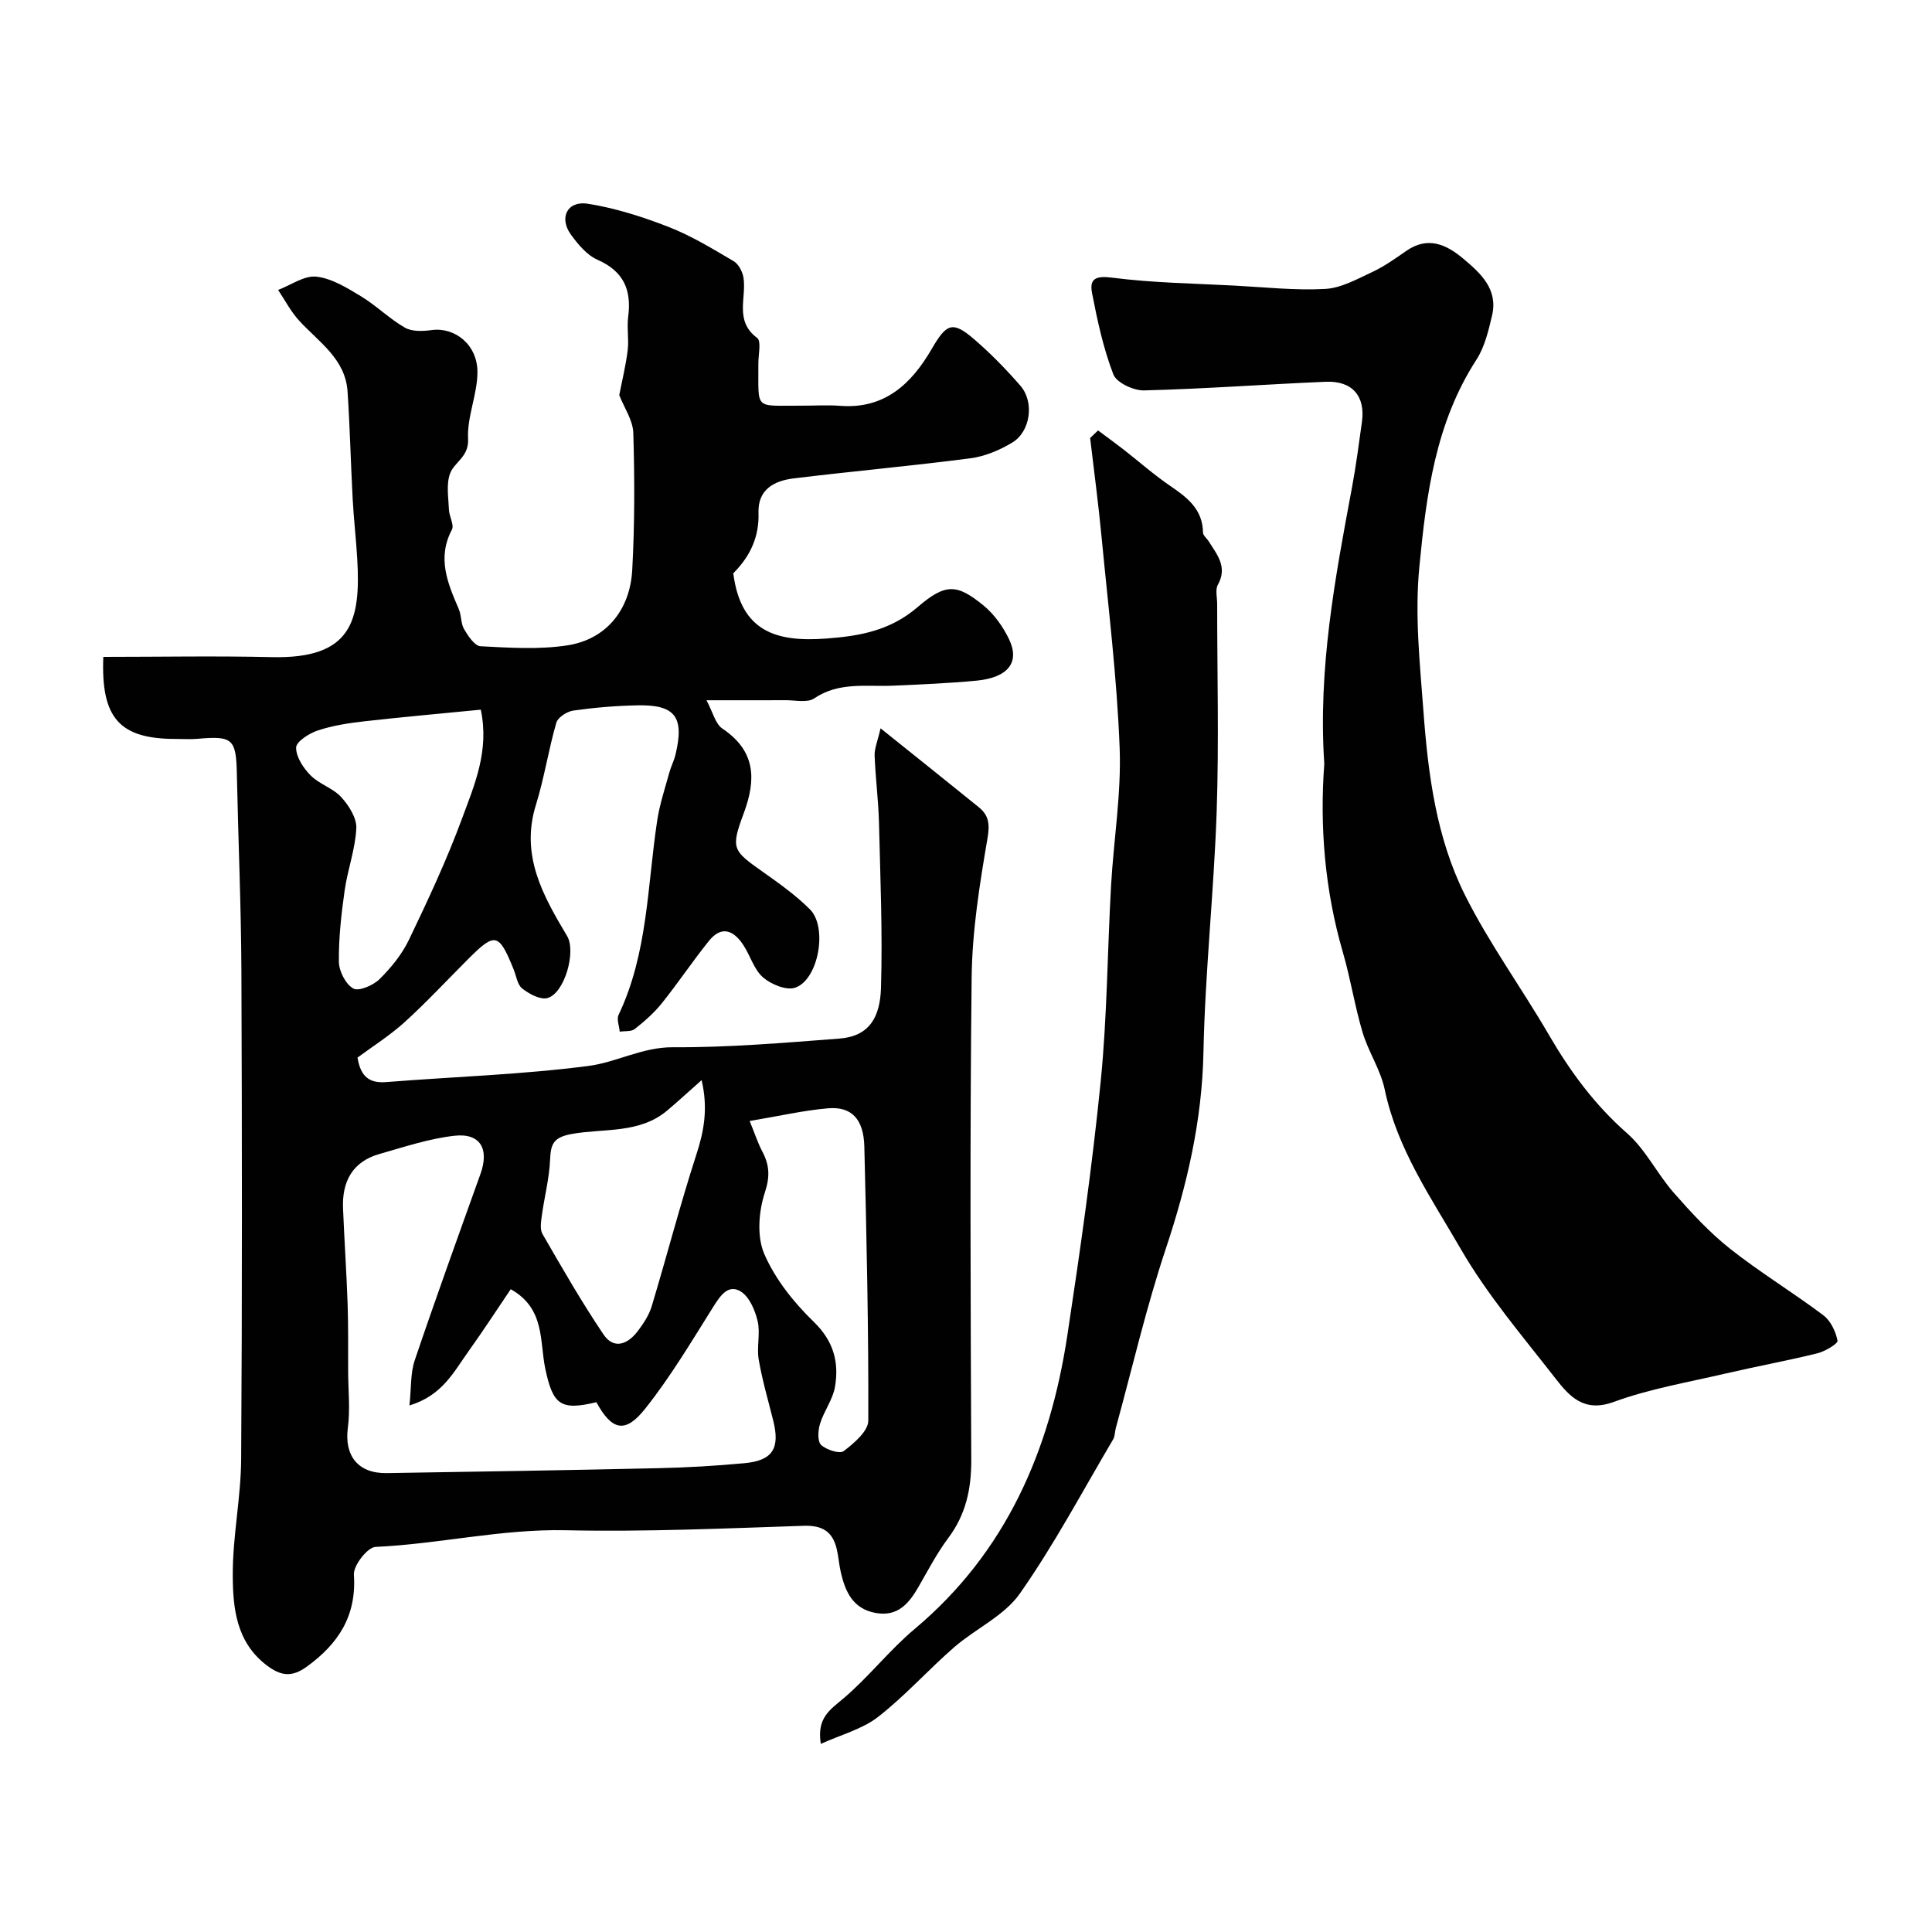 <svg enable-background="new 0 0 400 400" viewBox="0 0 400 400" xmlns="http://www.w3.org/2000/svg"><g fill="#010102"><path d="m21.39 136c11.62 0 23.27-.22 34.9.05 16.53.39 18.43-7.47 17.67-20.39-.24-4.11-.72-8.2-.94-12.3-.4-7.43-.57-14.87-1.06-22.3-.46-6.81-6-10.26-10.06-14.71-1.7-1.86-2.9-4.2-4.32-6.32 2.65-1 5.42-3.03 7.93-2.75 3.2.36 6.35 2.32 9.24 4.07 3.17 1.92 5.86 4.64 9.07 6.48 1.47.85 3.72.76 5.54.51 4.82-.66 9.52 3.03 9.49 8.74-.02 4.6-2.18 9.24-1.94 13.79.2 3.78-2.9 4.78-3.76 7.25-.78 2.24-.3 4.94-.2 7.43.06 1.4 1.13 3.14.61 4.12-3.11 5.88-.87 11.09 1.42 16.42.57 1.31.41 2.99 1.11 4.18.83 1.41 2.19 3.47 3.41 3.53 5.97.31 12.07.71 17.94-.18 7.96-1.21 13.01-7.24 13.46-15.65.51-9.42.5-18.88.22-28.31-.08-2.67-1.91-5.29-2.91-7.85.55-2.86 1.34-6.03 1.74-9.25.29-2.3-.19-4.69.11-6.98.72-5.53-.91-9.4-6.34-11.79-2.2-.97-4.06-3.2-5.54-5.25-2.49-3.47-.72-7.03 3.51-6.36 5.71.9 11.37 2.71 16.78 4.82 4.69 1.83 9.06 4.51 13.42 7.07 1.02.6 1.84 2.17 2.04 3.41.66 4.19-1.92 8.96 2.83 12.48.9.67.24 3.49.25 5.32.06 9.8-.99 8.66 8.92 8.71 2.67.01 5.35-.17 8 .03 9.22.72 14.78-4.56 18.95-11.74 3.06-5.27 4.3-5.91 8.73-2.11 3.45 2.96 6.67 6.26 9.66 9.7 2.93 3.38 2.09 9.49-1.71 11.77-2.6 1.56-5.64 2.85-8.62 3.24-12.19 1.59-24.44 2.68-36.64 4.17-3.99.49-7.42 2.26-7.26 7.13.16 4.86-1.64 8.82-4.95 12.23-.33.34-.55.79-.26.37 1.59 12.05 8.93 14.17 19.16 13.43 7.15-.52 13.37-1.69 18.97-6.5 5.77-4.95 8.12-4.9 13.69-.33 2.2 1.8 4.02 4.38 5.26 6.96 2.3 4.78-.2 7.95-6.71 8.58-5.75.55-11.53.78-17.3 1.04-5.54.25-11.19-.85-16.34 2.64-1.4.95-3.89.36-5.88.37-4.99.03-9.98.01-16.41.01 1.34 2.5 1.84 4.9 3.3 5.87 6.88 4.63 7.04 10.47 4.41 17.54-2.74 7.38-2.31 7.69 4.1 12.22 3.34 2.36 6.72 4.78 9.6 7.65 3.74 3.73 1.77 14.64-3.08 16.24-1.83.6-4.97-.71-6.63-2.15-1.86-1.62-2.62-4.45-4.04-6.64-1.97-3.04-4.5-4.21-7.16-.9-3.38 4.2-6.38 8.71-9.75 12.91-1.6 1.99-3.58 3.73-5.59 5.32-.73.58-2.06.39-3.12.56-.1-1.17-.68-2.57-.24-3.48 6.08-12.77 5.94-26.73 8-40.27.51-3.35 1.61-6.62 2.51-9.91.34-1.25.97-2.43 1.27-3.69 1.88-7.79-.03-10.38-7.85-10.22-4.43.09-8.88.46-13.27 1.08-1.32.18-3.22 1.4-3.55 2.52-1.62 5.6-2.49 11.43-4.22 17-3.26 10.44 1.45 18.79 6.45 27.16 1.93 3.23-.54 11.93-4.09 12.85-1.5.39-3.75-.86-5.19-1.97-1.01-.78-1.23-2.59-1.78-3.95-3.07-7.58-3.82-7.76-9.44-2.14-4.36 4.36-8.56 8.89-13.12 13.03-3.09 2.8-6.68 5.06-9.77 7.35.66 4.11 2.59 5.34 5.99 5.07 13.95-1.11 27.98-1.54 41.84-3.34 5.81-.75 11.12-3.91 17.51-3.87 11.47.07 22.95-.92 34.4-1.79 6.23-.47 8.45-4.41 8.64-10.5.34-11.42-.14-22.88-.42-34.31-.12-4.6-.73-9.19-.9-13.8-.05-1.45.61-2.93 1.23-5.63 7.37 5.91 13.86 11.08 20.31 16.31 2.08 1.68 2.34 3.46 1.84 6.41-1.63 9.52-3.18 19.19-3.29 28.81-.38 33.32-.22 66.65-.08 99.97.02 5.98-1.12 11.28-4.76 16.14-2.33 3.12-4.16 6.62-6.11 10.02-1.99 3.48-4.31 6.32-8.9 5.5-4.75-.85-6.34-4.43-7.26-8.53-.36-1.58-.46-3.21-.84-4.78-.86-3.54-2.95-4.86-6.79-4.74-16.42.54-32.87 1.28-49.29.92-13.32-.29-26.22 2.85-39.4 3.45-1.66.08-4.59 3.85-4.47 5.74.58 8.55-3.21 14.31-9.77 19.07-3.08 2.23-5.37 1.92-8.28-.29-6.31-4.8-7-11.82-7.03-18.62-.04-8.03 1.69-16.06 1.74-24.1.22-33.66.18-67.32.05-100.97-.06-13.6-.66-27.2-.94-40.8-.15-7.31-.84-7.98-8.11-7.34-1.49.13-3 .03-4.5.03-11.67.01-15.55-4.28-15.04-16.99zm102.08 154.31c-7.46 1.81-9.01.49-10.58-6.96-1.19-5.65-.01-12.45-7.15-16.43-2.86 4.22-5.69 8.6-8.72 12.82s-5.43 9.2-12.25 11.24c.4-3.71.2-6.7 1.09-9.33 4.37-12.92 9.01-25.74 13.61-38.58 1.87-5.2-.02-8.54-5.42-7.92-5.25.6-10.39 2.32-15.52 3.78-5.57 1.59-7.73 5.71-7.51 11.24.27 6.6.72 13.19.95 19.79.16 4.69.09 9.38.11 14.08.02 3.86.44 7.77-.06 11.56-.76 5.76 2.07 9.48 8.03 9.39 18.76-.29 37.52-.6 56.27-1.02 5.94-.13 11.88-.48 17.79-1.03 5.87-.54 7.43-3.06 5.97-8.86-1.05-4.19-2.27-8.36-3-12.61-.44-2.59.37-5.42-.22-7.95-.53-2.25-1.72-5.05-3.51-6.14-2.57-1.56-4.19.83-5.65 3.14-4.5 7.17-8.86 14.52-14.11 21.12-4.16 5.26-6.92 4.51-10.12-1.33zm-23.93-143.38c-8.24.81-16.23 1.52-24.2 2.42-3.22.37-6.49.87-9.55 1.89-1.78.59-4.45 2.29-4.48 3.53-.03 1.93 1.49 4.25 3 5.77 1.8 1.82 4.64 2.63 6.34 4.5 1.58 1.73 3.23 4.33 3.12 6.46-.21 4.33-1.81 8.56-2.42 12.9-.69 4.87-1.24 9.81-1.19 14.71.02 1.95 1.39 4.64 2.98 5.55 1.13.64 4.12-.64 5.43-1.93 2.41-2.38 4.67-5.17 6.12-8.2 3.94-8.22 7.82-16.52 10.97-25.06 2.57-6.97 5.69-14.04 3.88-22.54zm55.67 85.16c1.07 2.62 1.68 4.53 2.6 6.28 1.49 2.81 1.65 5.17.55 8.52-1.29 3.92-1.69 9.12-.12 12.74 2.26 5.22 6.12 10.05 10.26 14.06 4.11 3.99 5.23 8.36 4.38 13.42-.45 2.65-2.29 5.03-3.1 7.66-.42 1.37-.57 3.63.22 4.38 1.09 1.03 3.85 1.92 4.69 1.28 2.13-1.63 5.07-4.13 5.08-6.29.07-18.92-.35-37.85-.82-56.77-.14-5.66-2.64-8.32-7.49-7.91-5.13.44-10.19 1.62-16.25 2.63zm-9.95-8.46c-2.98 2.64-5.03 4.54-7.17 6.33-5.72 4.79-13.03 3.63-19.63 4.8-3.84.69-4.43 2-4.57 5.33-.16 3.86-1.17 7.67-1.7 11.52-.17 1.28-.45 2.89.13 3.88 4.05 7.01 8.09 14.06 12.61 20.77 2.21 3.28 5.12 2 7.17-.74 1.15-1.54 2.29-3.26 2.83-5.08 3.14-10.41 5.86-20.95 9.21-31.29 1.61-4.92 2.5-9.63 1.12-15.52z"/><path d="m274.18 158.13c-1.32-19.67 2.22-38.42 5.73-57.18.84-4.5 1.43-9.04 2.06-13.57.75-5.35-1.97-8.57-7.48-8.34-12.54.53-25.06 1.47-37.6 1.79-2.18.06-5.71-1.59-6.38-3.31-2.08-5.4-3.32-11.17-4.42-16.88-.57-2.97.81-3.59 4.2-3.15 8.37 1.08 16.86 1.19 25.31 1.64 6.25.33 12.54 1.03 18.76.69 3.31-.18 6.61-2.04 9.74-3.5 2.49-1.16 4.78-2.79 7.05-4.37 4.5-3.13 8.34-1.32 11.86 1.65 3.59 3.02 7.17 6.3 5.91 11.7-.74 3.14-1.52 6.5-3.23 9.15-8.49 13.12-10.38 27.86-11.83 42.93-.97 10.09.11 19.9.85 29.9.98 13.23 2.69 26.19 8.58 38 5.01 10.03 11.71 19.21 17.37 28.94 4.43 7.62 9.5 14.52 16.21 20.41 3.85 3.38 6.22 8.39 9.66 12.31 3.61 4.11 7.38 8.21 11.65 11.59 6.19 4.9 12.99 9.02 19.31 13.77 1.52 1.14 2.58 3.37 2.95 5.27.12.61-2.58 2.22-4.17 2.62-6.31 1.55-12.71 2.72-19.03 4.19-7.75 1.81-15.69 3.15-23.12 5.87-6.17 2.26-9.17-1.13-12.07-4.85-6.82-8.76-14.13-17.31-19.65-26.87-6.07-10.49-13.14-20.65-15.71-32.96-.85-4.08-3.37-7.78-4.58-11.82-1.62-5.42-2.48-11.06-4.06-16.5-3.77-12.94-4.84-26.14-3.87-39.12z"/><path d="m227.34 89.12c1.71 1.28 3.44 2.52 5.13 3.83 3.3 2.57 6.44 5.36 9.88 7.7 3.54 2.4 6.65 4.84 6.72 9.61.01.61.8 1.2 1.19 1.83 1.73 2.75 3.93 5.3 1.89 8.97-.57 1.03-.15 2.62-.15 3.95 0 14.33.38 28.68-.1 42.99-.57 16.65-2.4 33.26-2.74 49.91-.29 14.1-3.37 27.36-7.79 40.62-4.06 12.17-6.95 24.73-10.35 37.12-.21.78-.17 1.69-.56 2.36-6.33 10.71-12.18 21.76-19.31 31.92-3.24 4.62-9.18 7.27-13.62 11.13-5.37 4.67-10.14 10.06-15.74 14.41-3.28 2.55-7.67 3.68-11.85 5.58-.87-5.38 1.9-7.05 4.63-9.36 5.25-4.44 9.54-10.02 14.81-14.44 18.96-15.92 27.98-36.95 31.59-60.7 2.65-17.47 5.15-34.98 6.91-52.56 1.35-13.46 1.39-27.06 2.15-40.59.54-9.54 2.15-19.1 1.78-28.6-.56-14.59-2.36-29.14-3.75-43.7-.65-6.82-1.56-13.62-2.36-20.42.55-.52 1.09-1.04 1.64-1.56z"/></g></svg>